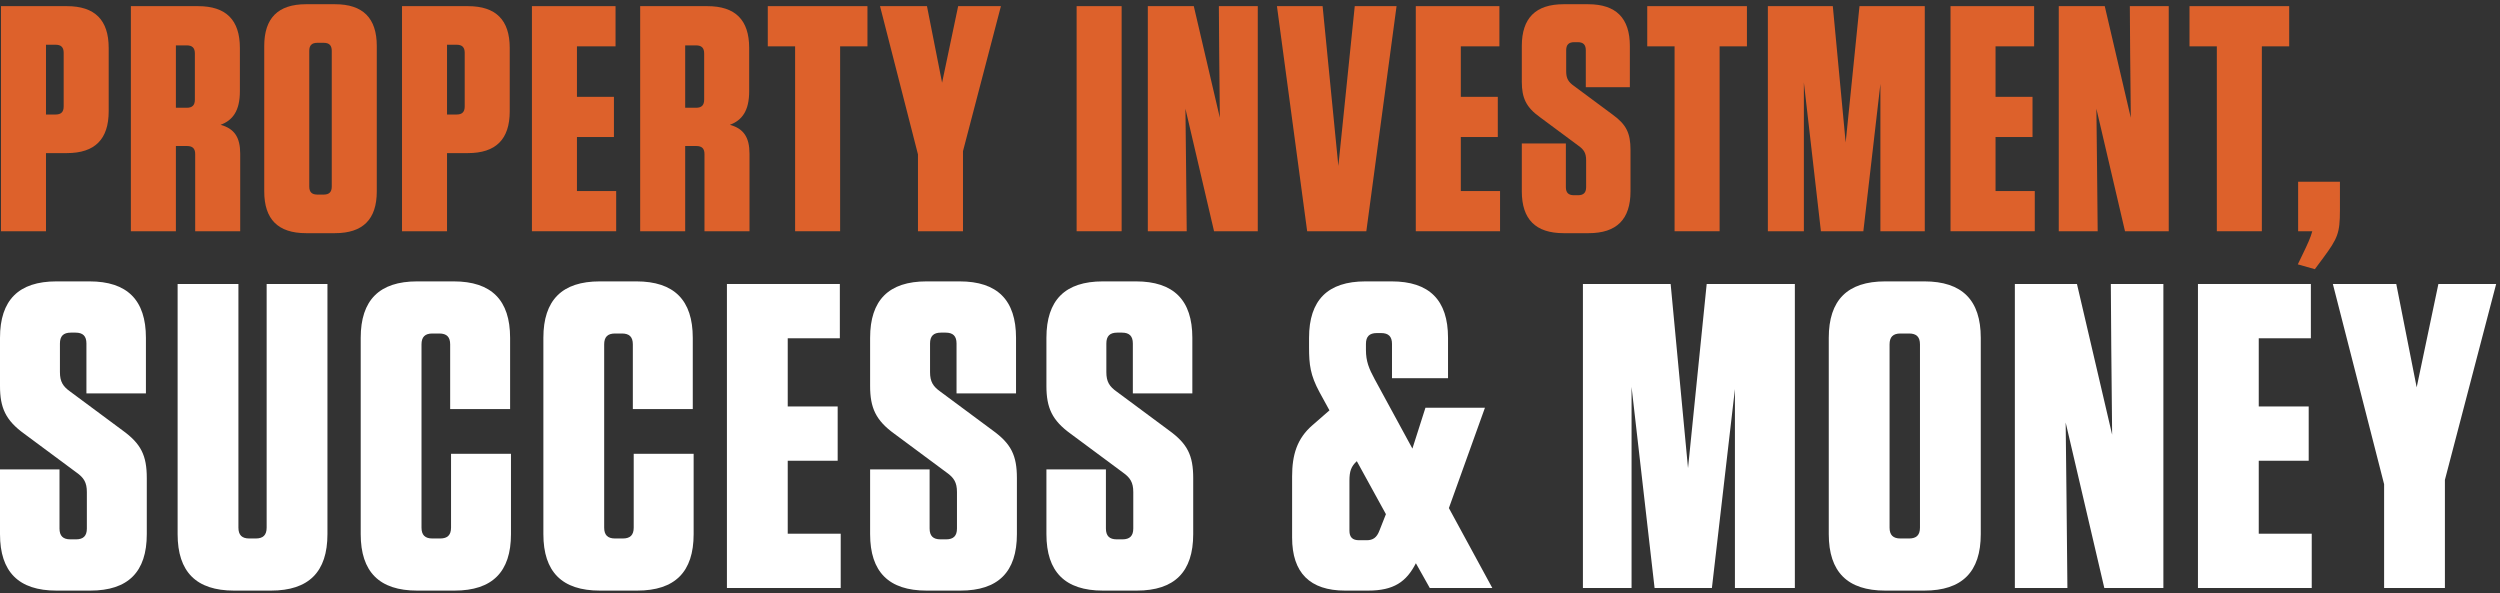 <svg width="531" height="126" viewBox="0 0 531 126" fill="none" xmlns="http://www.w3.org/2000/svg">
<rect x="0" y="0" width="531" height="126" fill="#333333" stroke="none"/>
<path d="M300.715 1.307H318.472V9.844H310.276V20.567H318.13V29.104H310.276V40.578H318.609V49.115H300.715V1.307Z" fill="#DD612B"/>
<path d="M290.208 49.115H277.642L271.222 1.307H280.92L284.266 35.251L287.749 1.307H296.628L290.208 49.115Z" fill="#DD612B"/>
<path d="M497.001 38.597V44.676C497.001 49.525 496.523 50.617 493.45 54.784L491.674 57.174L488.055 56.15L489.011 54.169C490.172 51.779 490.787 50.413 491.128 49.115H488.123V38.597H497.001Z" fill="#DD612B"/>
<path d="M480.417 49.115H470.856V9.844H465.051V1.307H486.223V9.844H480.417V49.115Z" fill="#DD612B"/>
<path d="M460.64 49.115H451.351L445.273 23.094L445.41 35.251L445.546 49.115H437.282V1.307H447.049L452.581 25.006L452.444 11.21L452.376 1.307H460.64V49.115Z" fill="#DD612B"/>
<path d="M414.29 1.307H432.047V9.844H423.852V20.567H431.706V29.104H423.852V40.578H432.184V49.115H414.29V1.307Z" fill="#DD612B"/>
<path d="M386.761 49.115L383.141 17.494V49.115H375.492V1.307H389.288L392.02 30.265L394.957 1.307H408.821V49.115H399.396V17.835L395.776 49.115H386.761Z" fill="#DD612B"/>
<path d="M365.243 49.115H355.681V9.844H349.876V1.307H371.048V9.844H365.243V49.115Z" fill="#DD612B"/>
<path d="M342.493 24.323C345.43 26.441 346.318 28.285 346.318 31.836V40.646C346.318 46.588 343.381 49.525 337.439 49.525H332.112C326.17 49.525 323.233 46.588 323.233 40.646V30.47H332.59V39.758C332.59 40.919 333.136 41.466 334.297 41.466H335.185C336.346 41.466 336.893 40.919 336.893 39.758V34.021C336.893 32.519 336.415 31.768 335.254 30.948L327.058 24.87C324.121 22.753 323.233 20.772 323.233 17.357V9.776C323.233 3.834 326.17 0.898 332.112 0.898H337.302C343.244 0.898 346.181 3.834 346.181 9.776V18.518H336.824V10.664C336.824 9.503 336.278 8.957 335.117 8.957H334.366C333.205 8.957 332.658 9.503 332.658 10.664V15.172C332.658 16.674 333.136 17.425 334.297 18.245L342.493 24.323Z" fill="#DD612B"/>
<path d="M267.152 49.115H257.864L251.786 23.094L251.922 35.251L252.059 49.115H243.795V1.307H253.561L259.093 25.006L258.957 11.21L258.888 1.307H267.152V49.115Z" fill="#DD612B"/>
<path d="M238.236 1.307V49.115H228.675V1.307H238.236Z" fill="#DD612B"/>
<path d="M204.538 32.109V49.115H194.976V32.792L186.917 1.307H196.888L200.098 17.562L203.513 1.307H212.596L204.538 32.109Z" fill="#DD612B"/>
<path d="M178.442 49.115H168.88V9.844H163.075V1.307H184.247V9.844H178.442V49.115Z" fill="#DD612B"/>
<path d="M155.027 26.509C157.964 27.328 159.193 29.172 159.193 32.656V49.115H149.632V32.724C149.632 31.563 149.086 31.016 147.925 31.016H145.534V49.115H135.973V1.307H150.247C156.188 1.307 159.125 4.244 159.125 10.186V19.406C159.125 23.504 157.623 25.553 155.027 26.509ZM149.564 11.347C149.564 10.186 149.017 9.64 147.856 9.64H145.534V22.889H147.856C149.017 22.889 149.564 22.343 149.564 21.182V11.347Z" fill="#DD612B"/>
<path d="M112.982 1.307H130.74V9.844H122.544V20.567H130.398V29.104H122.544V40.578H130.876V49.115H112.982V1.307Z" fill="#DD612B"/>
<path d="M94.948 32.519V49.115H85.387V1.307H99.388C105.329 1.307 108.266 4.244 108.266 10.186V23.64C108.266 29.582 105.329 32.519 99.388 32.519H94.948ZM98.704 11.21C98.704 10.049 98.158 9.503 96.997 9.503H94.948V24.323H96.997C98.158 24.323 98.704 23.777 98.704 22.616V11.21Z" fill="#DD612B"/>
<path d="M80.028 40.646C80.028 46.588 77.091 49.525 71.149 49.525H65.003C59.061 49.525 56.124 46.588 56.124 40.646V9.776C56.124 3.834 59.061 0.897 65.003 0.897H71.149C77.091 0.897 80.028 3.834 80.028 9.776V40.646ZM70.466 10.8C70.466 9.639 69.92 9.093 68.759 9.093H67.393C66.232 9.093 65.686 9.639 65.686 10.8V39.622C65.686 40.783 66.232 41.329 67.393 41.329H68.759C69.92 41.329 70.466 40.783 70.466 39.622V10.8Z" fill="#DD612B"/>
<path d="M46.853 26.509C49.79 27.328 51.02 29.172 51.02 32.656V49.115H41.458V32.724C41.458 31.563 40.912 31.016 39.751 31.016H37.36V49.115H27.799V1.307H42.073C48.015 1.307 50.951 4.244 50.951 10.186V19.406C50.951 23.504 49.449 25.553 46.853 26.509ZM41.39 11.347C41.39 10.186 40.843 9.64 39.682 9.64H37.36V22.889H39.682C40.843 22.889 41.39 22.343 41.39 21.182V11.347Z" fill="#DD612B"/>
<path d="M9.768 32.519V49.115H0.206V1.307H14.207C20.149 1.307 23.085 4.244 23.085 10.186V23.64C23.085 29.582 20.149 32.519 14.207 32.519H9.768ZM13.524 11.21C13.524 10.049 12.977 9.503 11.816 9.503H9.768V24.323H11.816C12.977 24.323 13.524 23.777 13.524 22.616V11.21Z" fill="#DD612B"/>
<path d="M519.298 101.921V124.89H506.384V102.844L495.499 60.319H508.967L513.302 82.273L517.914 60.319H530.183L519.298 101.921Z" fill="white"/>
<path d="M466.844 60.319H490.827V71.85H479.758V86.332H490.366V97.862H479.758V113.359H491.012V124.89H466.844V60.319Z" fill="white"/>
<path d="M459.502 124.89H446.957L438.748 89.745L438.932 106.164L439.117 124.89H427.955V60.319H441.146L448.618 92.328L448.433 73.695L448.341 60.319H459.502V124.89Z" fill="white"/>
<path d="M420.715 113.451C420.715 121.477 416.748 125.443 408.723 125.443H400.421C392.396 125.443 388.43 121.477 388.43 113.451V71.757C388.43 63.732 392.396 59.766 400.421 59.766H408.723C416.748 59.766 420.715 63.732 420.715 71.757V113.451ZM407.801 73.141C407.801 71.573 407.063 70.835 405.495 70.835H403.65C402.082 70.835 401.344 71.573 401.344 73.141V112.068C401.344 113.636 402.082 114.374 403.65 114.374H405.495C407.063 114.374 407.801 113.636 407.801 112.068V73.141Z" fill="white"/>
<path d="M351.432 124.89L346.543 82.181V124.89H336.212V60.319H354.845L358.535 99.43L362.501 60.319H381.227V124.89H368.497V82.642L363.608 124.89H351.432Z" fill="white"/>
<path d="M303.686 124.89L300.734 119.632C298.704 123.598 296.029 125.443 290.587 125.443H285.698C278.226 125.443 274.444 121.661 274.444 114.189V101.183C274.444 96.663 275.459 93.158 278.78 90.298L282.377 87.162L280.256 83.288C278.319 79.69 278.042 77.476 278.042 73.787V71.757C278.042 63.732 282.008 59.766 290.034 59.766H295.568C303.593 59.766 307.56 63.732 307.56 71.757V80.336H295.66V73.049C295.66 71.481 294.922 70.743 293.354 70.743H292.432C290.864 70.743 290.126 71.481 290.126 73.049V74.34C290.126 76.739 290.771 78.307 291.971 80.52L299.996 95.279L302.763 86.609H315.401L307.744 107.917L316.969 124.89H303.686ZM290.31 114.743C291.602 114.743 292.432 114.189 292.985 112.713L294.369 109.208L288.189 97.954C286.989 99.061 286.62 100.076 286.62 102.105V112.713C286.62 114.097 287.266 114.743 288.65 114.743H290.31Z" fill="white"/>
<path d="M248.272 91.405C252.239 94.265 253.438 96.755 253.438 101.552V113.451C253.438 121.477 249.472 125.443 241.446 125.443H234.251C226.226 125.443 222.26 121.477 222.26 113.451V99.707H234.897V112.252C234.897 113.82 235.635 114.558 237.203 114.558H238.402C239.971 114.558 240.708 113.82 240.708 112.252V104.504C240.708 102.474 240.063 101.46 238.495 100.353L227.425 92.143C223.459 89.284 222.26 86.609 222.26 81.996V71.757C222.26 63.732 226.226 59.766 234.251 59.766H241.262C249.287 59.766 253.254 63.732 253.254 71.757V83.564H240.616V72.957C240.616 71.388 239.878 70.65 238.31 70.65H237.295C235.727 70.65 234.989 71.388 234.989 72.957V79.045C234.989 81.074 235.635 82.089 237.203 83.195L248.272 91.405Z" fill="white"/>
<path d="M210.824 91.405C214.791 94.265 215.99 96.755 215.99 101.552V113.451C215.99 121.477 212.023 125.443 203.998 125.443H196.803C188.778 125.443 184.812 121.477 184.812 113.451V99.707H197.449V112.252C197.449 113.82 198.187 114.558 199.755 114.558H200.954C202.522 114.558 203.26 113.82 203.26 112.252V104.504C203.26 102.474 202.615 101.46 201.046 100.353L189.977 92.143C186.011 89.284 184.812 86.609 184.812 81.996V71.757C184.812 63.732 188.778 59.766 196.803 59.766H203.814C211.839 59.766 215.805 63.732 215.805 71.757V83.564H203.168V72.957C203.168 71.388 202.43 70.65 200.862 70.65H199.847C198.279 70.65 197.541 71.388 197.541 72.957V79.045C197.541 81.074 198.187 82.089 199.755 83.195L210.824 91.405Z" fill="white"/>
<path d="M154.398 60.319H178.382V71.85H167.313V86.332H177.921V97.862H167.313V113.359H178.566V124.89H154.398V60.319Z" fill="white"/>
<path d="M134.6 96.386H147.329V113.451C147.329 121.477 143.363 125.443 135.338 125.443H127.405C119.38 125.443 115.413 121.477 115.413 113.451V71.757C115.413 63.732 119.38 59.766 127.405 59.766H135.153C143.178 59.766 147.145 63.732 147.145 71.757V86.885H134.415V73.141C134.415 71.573 133.677 70.835 132.109 70.835H130.633C129.065 70.835 128.327 71.573 128.327 73.141V112.068C128.327 113.636 129.065 114.374 130.633 114.374H132.294C133.862 114.374 134.6 113.636 134.6 112.068V96.386Z" fill="white"/>
<path d="M95.801 96.386H108.531V113.451C108.531 121.477 104.564 125.443 96.539 125.443H88.606C80.581 125.443 76.614 121.477 76.614 113.451V71.757C76.614 63.732 80.581 59.766 88.606 59.766H96.354C104.38 59.766 108.346 63.732 108.346 71.757V86.885H95.616V73.141C95.616 71.573 94.879 70.835 93.31 70.835H91.835C90.266 70.835 89.528 71.573 89.528 73.141V112.068C89.528 113.636 90.266 114.374 91.835 114.374H93.495C95.063 114.374 95.801 113.636 95.801 112.068V96.386Z" fill="white"/>
<path d="M69.55 60.319V113.452C69.55 121.477 65.583 125.443 57.558 125.443H49.717C41.692 125.443 37.726 121.477 37.726 113.452V60.319H50.64V112.068C50.64 113.636 51.378 114.374 52.946 114.374H54.33C55.898 114.374 56.636 113.636 56.636 112.068V60.319H69.55Z" fill="white"/>
<path d="M26.013 91.405C29.979 94.265 31.178 96.755 31.178 101.552V113.451C31.178 121.477 27.212 125.443 19.187 125.443H11.992C3.966 125.443 0 121.477 0 113.451V99.707H12.637V112.252C12.637 113.82 13.375 114.558 14.944 114.558H16.143C17.711 114.558 18.449 113.82 18.449 112.252V104.504C18.449 102.474 17.803 101.46 16.235 100.353L5.166 92.143C1.199 89.284 0 86.609 0 81.996V71.757C0 63.732 3.966 59.766 11.992 59.766H19.002C27.027 59.766 30.994 63.732 30.994 71.757V83.564H18.357V72.957C18.357 71.388 17.619 70.65 16.05 70.65H15.036C13.468 70.65 12.73 71.388 12.73 72.957V79.045C12.73 81.074 13.375 82.089 14.944 83.195L26.013 91.405Z" fill="white"/>
</svg>
